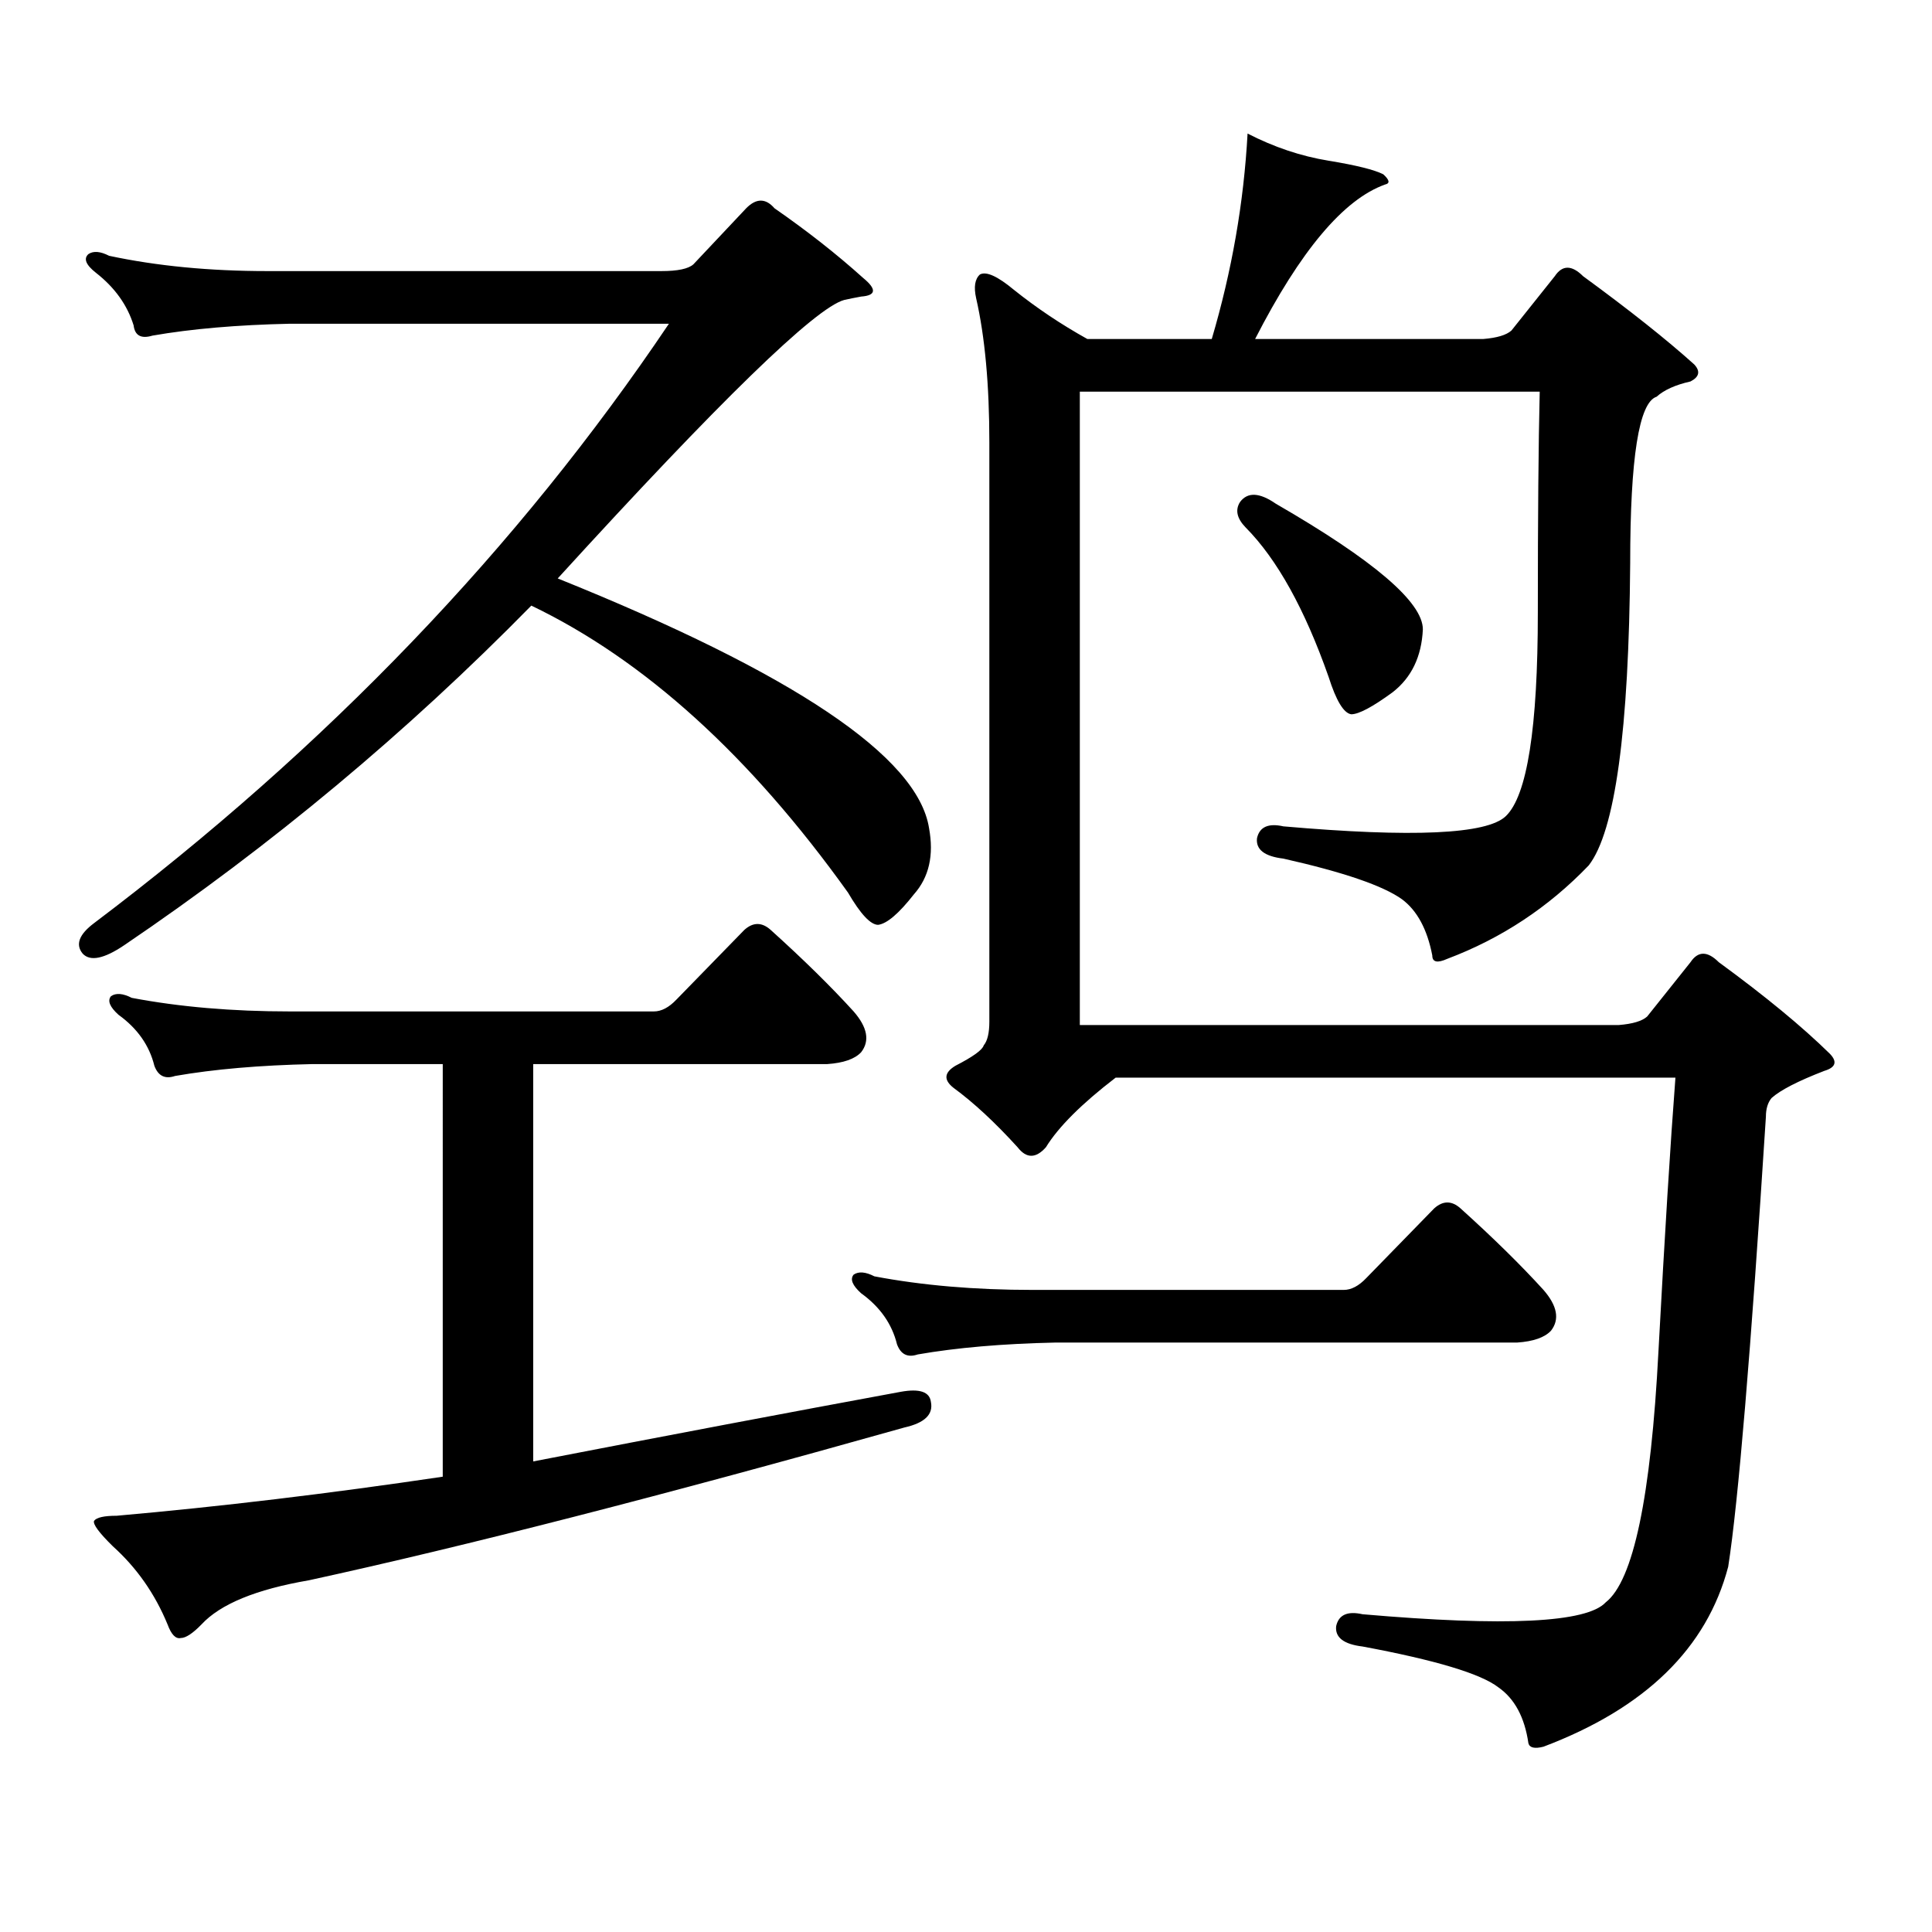 <?xml version="1.0" encoding="utf-8"?>
<!-- Generator: Adobe Illustrator 16.0.0, SVG Export Plug-In . SVG Version: 6.00 Build 0)  -->
<!DOCTYPE svg PUBLIC "-//W3C//DTD SVG 1.1//EN" "http://www.w3.org/Graphics/SVG/1.1/DTD/svg11.dtd">
<svg version="1.1" id="图层_1" xmlns="http://www.w3.org/2000/svg" xmlns:xlink="http://www.w3.org/1999/xlink" x="0px" y="0px"
	 width="1000px" height="1000px" viewBox="0 0 1000 1000" enable-background="new 0 0 1000 1000" xml:space="preserve">
<path d="M342.333,140.316c8.445,0,13.979-1.167,16.585-3.516l27.316-29.004c5.198-5.273,10.076-5.273,14.634,0
	c16.905,11.728,32.194,23.73,45.853,36.035c7.149,5.864,6.829,9.091-0.976,9.668c-3.262,0.591-6.188,1.181-8.78,1.758
	c-14.969,4.106-64.389,52.158-148.289,144.141c122.269,49.219,186.337,92.285,192.19,129.199c2.592,14.063,0,25.488-7.805,34.277
	c-7.805,9.97-13.993,15.244-18.536,15.82c-3.902,0-9.115-5.562-15.609-16.699c-50.73-70.889-105.363-120.41-163.898-148.535
	c-64.389,65.63-134.631,124.228-210.727,175.781c-10.411,7.031-17.561,8.501-21.463,4.395c-3.902-4.683-1.951-9.956,5.854-15.82
	C168.999,387,268.188,283.578,346.235,167.562H150.143c-27.316,0.591-51.065,2.637-71.218,6.152c-5.854,1.758-9.115,0-9.756-5.273
	c-3.262-10.547-9.756-19.624-19.512-27.246c-5.213-4.092-6.509-7.32-3.902-9.668c2.592-1.758,6.174-1.456,10.731,0.879
	c24.71,5.273,52.026,7.91,81.949,7.91H342.333z M466.232,720.394c9.756-1.758,14.954,0,15.609,5.273
	c1.296,6.455-3.262,10.849-13.658,13.184c-124.875,35.156-227.646,61.523-308.285,79.102c-27.316,4.683-45.853,12.305-55.608,22.852
	c-4.558,4.683-8.14,7.031-10.731,7.031c-2.606,0.577-4.878-1.758-6.829-7.031c-6.509-15.82-15.944-29.306-28.292-40.43
	c-7.164-7.031-10.411-11.426-9.756-13.184c1.296-1.758,5.198-2.637,11.707-2.637c53.322-4.697,109.586-11.426,168.776-20.215
	V550.765H161.85c-27.316,0.591-51.065,2.637-71.218,6.152c-5.213,1.758-8.78,0-10.731-5.273
	c-2.606-10.547-8.78-19.336-18.536-26.367c-4.558-4.092-5.854-7.32-3.902-9.668c2.592-1.758,6.174-1.456,10.731,0.879
	c24.71,4.697,52.026,7.031,81.949,7.031h188.288c3.902,0,7.805-2.046,11.707-6.152l35.121-36.035c4.543-4.092,9.101-4.092,13.658,0
	c16.905,15.244,31.219,29.306,42.926,42.188c7.149,8.212,8.445,15.244,3.902,21.094c-3.262,3.516-9.115,5.576-17.561,6.152H275.993
	v205.664C345.58,742.958,408.993,730.941,466.232,720.394z M707.202,661.508l35.121-36.035c4.543-4.092,9.101-4.092,13.658,0
	c16.905,15.244,31.219,29.306,42.926,42.188c7.149,8.212,8.445,15.244,3.902,21.094c-3.262,3.516-9.115,5.576-17.561,6.152H546.23
	c-27.316,0.591-51.065,2.637-71.218,6.152c-5.213,1.758-8.78,0-10.731-5.273c-2.606-10.547-8.78-19.336-18.536-26.367
	c-4.558-4.092-5.854-7.32-3.902-9.668c2.592-1.758,6.174-1.456,10.731,0.879c24.71,4.697,52.026,7.031,81.949,7.031h160.972
	C699.397,667.66,703.3,665.614,707.202,661.508z M749.152,496.273c-5.213,2.348-7.805,1.758-7.805-1.758
	c-2.606-13.472-7.805-23.14-15.609-29.004c-9.756-7.031-30.243-14.063-61.462-21.094c-9.756-1.167-14.313-4.683-13.658-10.547
	c1.296-5.85,5.854-7.91,13.658-6.152c66.98,5.864,105.363,4.106,115.119-5.273c11.052-10.547,16.585-45.703,16.585-105.469
	c0-49.219,0.32-87.3,0.976-114.258H558.913v327.832h279.018c7.149-0.577,12.027-2.046,14.634-4.395l22.438-28.125
	c3.902-5.85,8.78-5.85,14.634,0c24.055,17.578,43.246,33.398,57.56,47.461c3.902,4.106,2.927,7.031-2.927,8.789
	c-13.658,5.273-22.773,9.97-27.316,14.063c-1.951,2.348-2.927,5.576-2.927,9.668c-7.805,121.88-14.313,199.512-19.512,232.91
	c-11.066,42.188-42.926,73.238-95.607,93.164c-4.558,1.167-7.164,0.577-7.805-1.758c-1.951-13.486-7.164-23.154-15.609-29.004
	c-9.115-7.031-32.529-14.063-70.242-21.094c-9.756-1.181-14.313-4.697-13.658-10.547c1.296-5.864,5.854-7.91,13.658-6.152
	c74.145,6.441,116.095,4.395,125.851-6.152c14.299-11.137,23.414-54.492,27.316-130.078c3.247-60.342,6.174-107.515,8.78-141.504
	H577.449c-17.561,13.486-29.603,25.488-36.097,36.035c-5.213,5.864-10.091,5.864-14.634,0c-11.707-12.881-22.773-23.14-33.17-30.762
	c-5.213-4.092-4.878-7.91,0.976-11.426c9.101-4.683,13.979-8.198,14.634-10.547c1.951-2.334,2.927-6.441,2.927-12.305V229.086
	c0-29.883-2.286-54.781-6.829-74.707c-1.311-5.85-0.655-9.956,1.951-12.305c3.247-1.758,9.101,0.879,17.561,7.91
	c11.707,9.38,24.39,17.88,38.048,25.488h64.389c10.396-35.156,16.585-70.601,18.536-106.348
	c13.658,7.031,27.637,11.728,41.95,14.063c14.299,2.348,23.734,4.697,28.292,7.031c3.247,2.939,3.567,4.697,0.976,5.273
	c-21.463,7.622-43.901,34.277-67.315,79.98h118.046c7.149-0.577,12.027-2.046,14.634-4.395l22.438-28.125
	c3.902-5.85,8.78-5.85,14.634,0c24.055,17.578,43.246,32.822,57.56,45.703c3.247,3.516,2.592,6.455-1.951,8.789
	c-7.805,1.758-13.658,4.395-17.561,7.91c-9.115,2.939-13.658,31.641-13.658,86.133c-0.655,86.723-7.805,138.867-21.463,156.445
	C801.499,469.618,777.109,485.726,749.152,496.273z M641.838,259.847c3.902-5.273,10.076-4.971,18.536,0.879
	c50.73,29.306,76.096,50.977,76.096,65.039c-0.655,14.063-5.854,24.912-15.609,32.52c-10.411,7.622-17.561,11.426-21.463,11.426
	c-3.902-0.577-7.805-7.031-11.707-19.336c-12.362-35.156-26.676-60.933-42.926-77.344
	C640.207,268.348,639.231,263.954,641.838,259.847z"/>
</svg>
